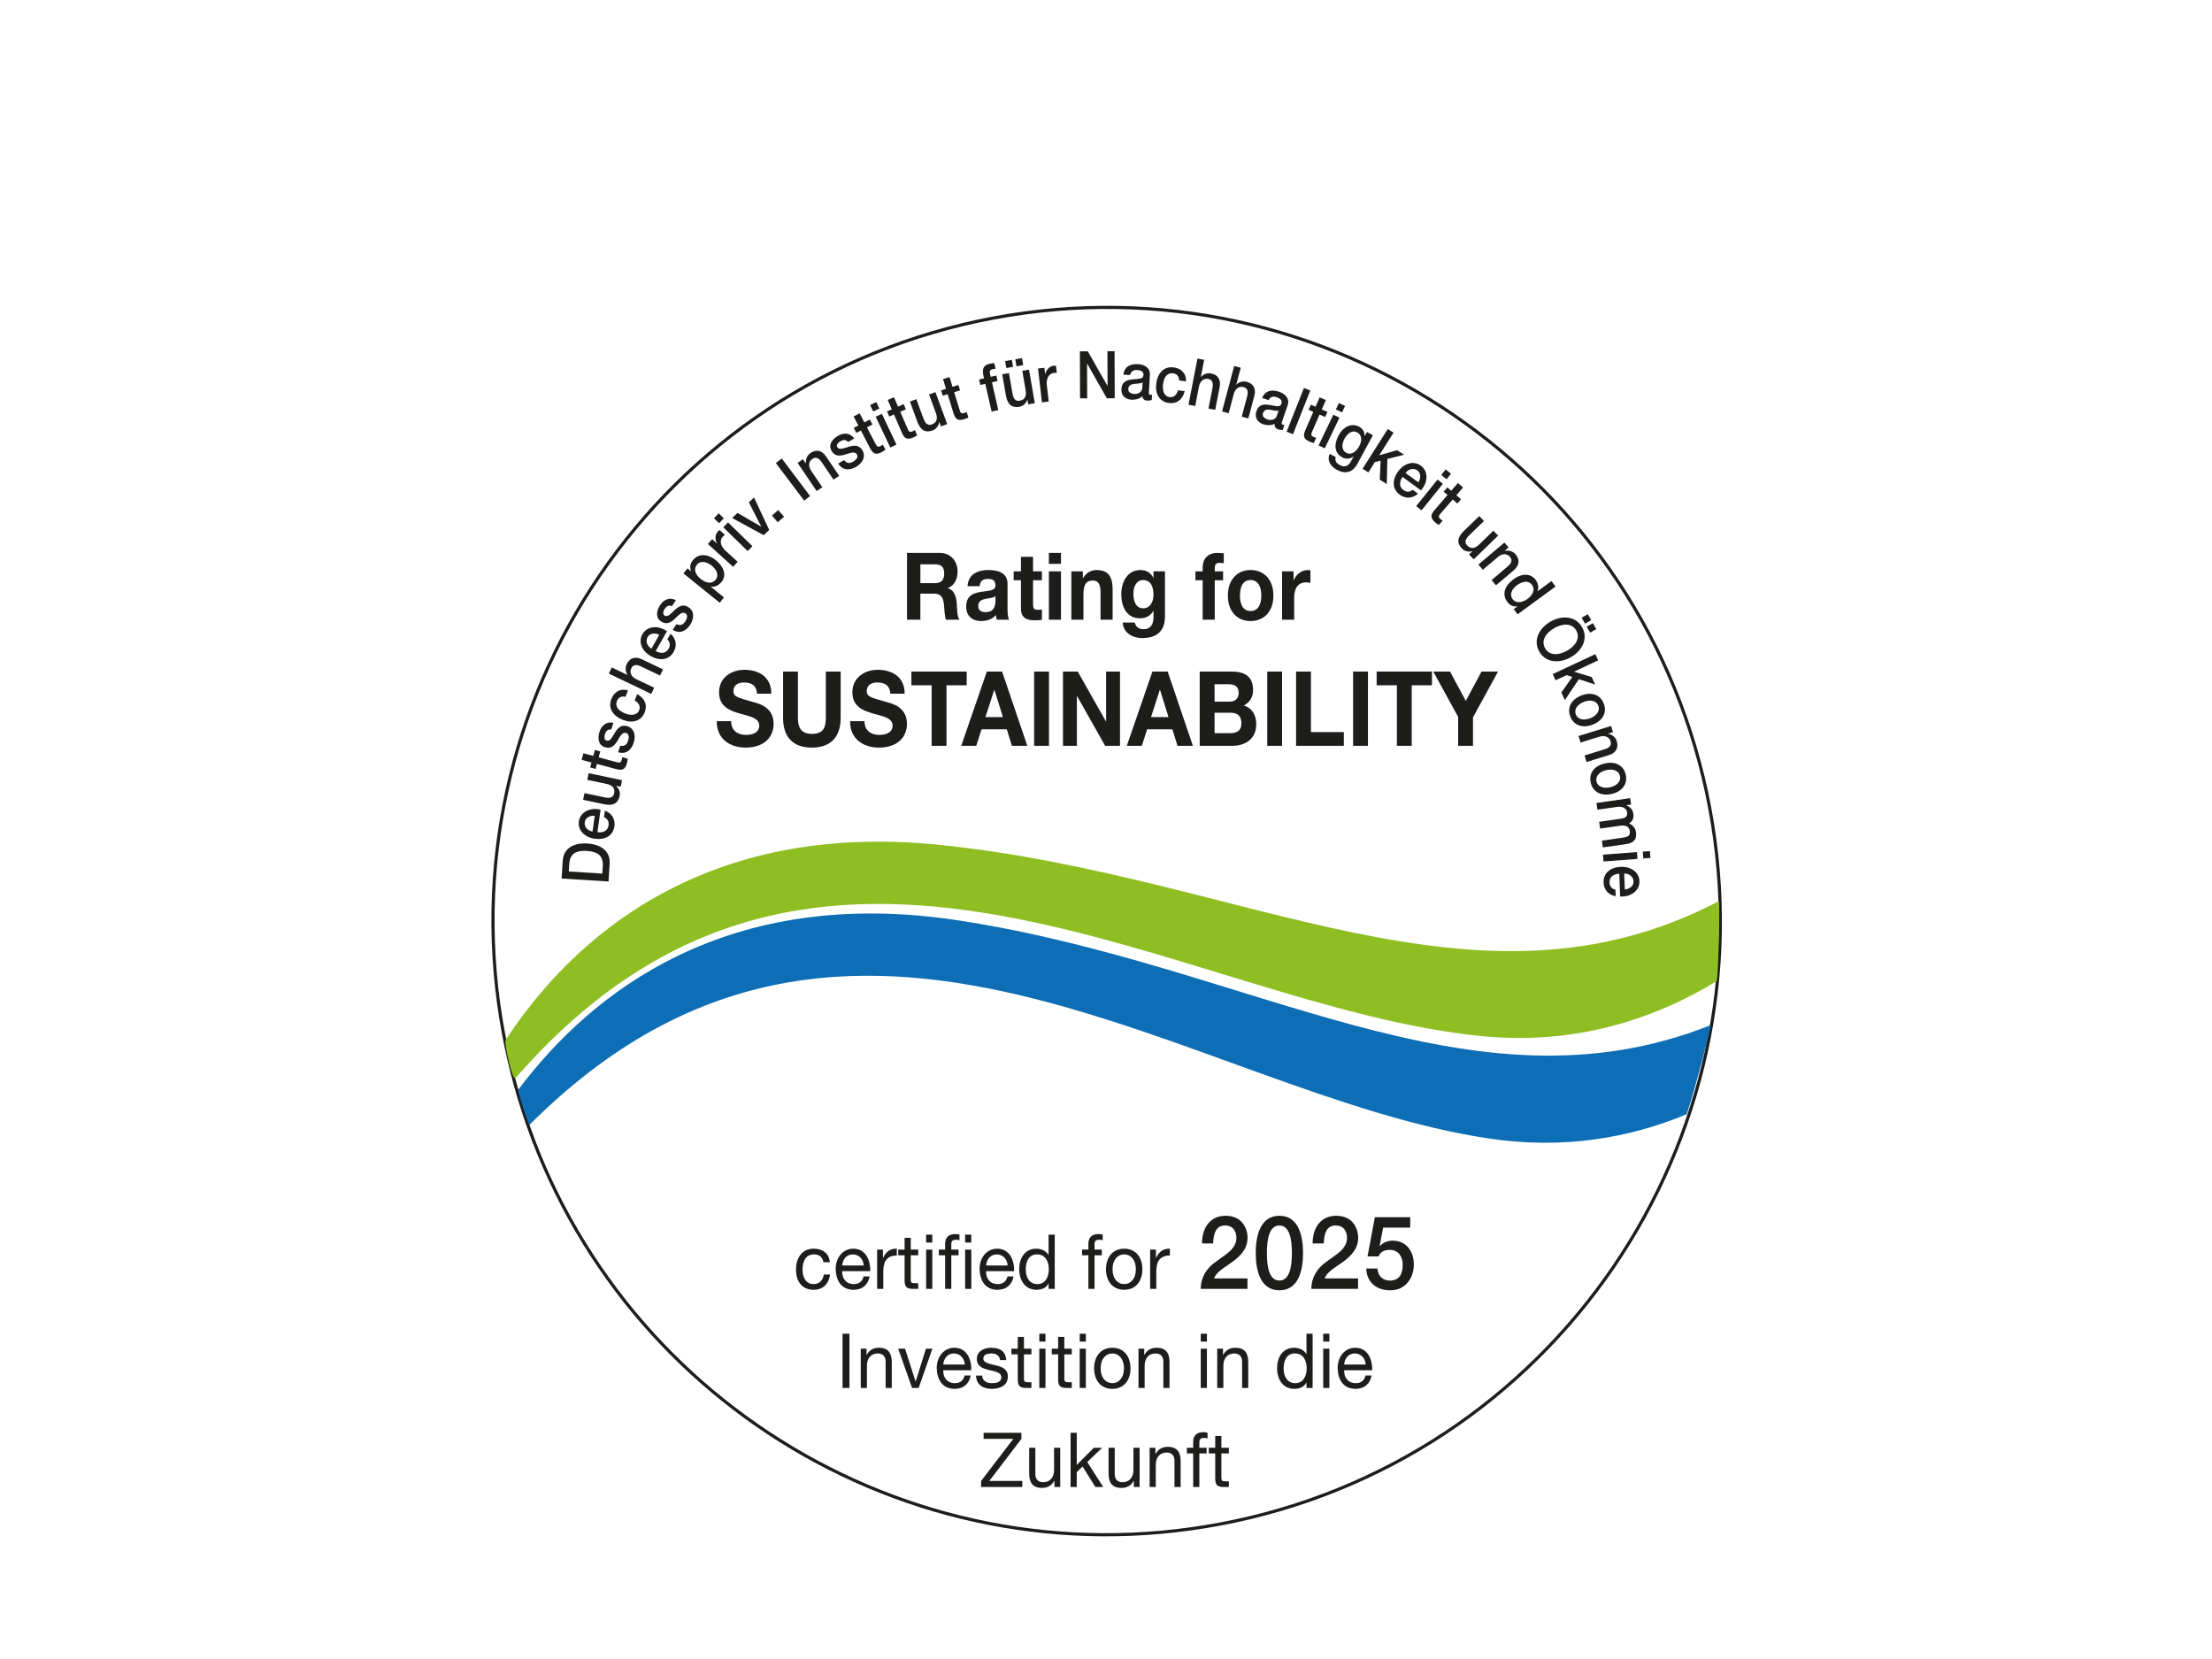 <?xml version="1.0" encoding="UTF-8"?><svg xmlns="http://www.w3.org/2000/svg" viewBox="0 0 3200 2400"><defs><style>.cls-1{fill:#8ebe21;}.cls-2{fill:#fff;}.cls-3{fill:#0d6eb5;}.cls-4{fill:none;stroke:#1d1d1b;stroke-miterlimit:10;stroke-width:4.56px;}.cls-5{fill:#1d1d1b;}</style></defs><g id="Ebene_3"><rect class="cls-2" width="3200" height="2400"/></g><g id="Ebene_2"><path class="cls-4" d="M2473.32,1168.54c90.53,481.79-226.64,945.75-708.43,1036.29-457.02,85.88-898-195.11-1019.41-635.46-6.58-23.87-12.22-48.2-16.88-72.97-90.53-481.79,226.64-945.75,708.43-1036.29,481.79-90.53,945.75,226.64,1036.29,708.43Z"/><path class="cls-1" d="M731.52,1504.41c95.97-146.16,284.83-317.25,627.54-282.19,441.47,45.16,776.31,265.51,1127.33,81.52,2.22-1.16-.71,114.27-3.03,115.68-92.65,56.42-206.75,92.36-338.6,79.58-437.86-42.42-960.22-443.58-1398.88,60.57-4.57,5.25-17.07-51.04-14.36-55.16Z"/><path class="cls-3" d="M749.93,1576.19c105.23-139.99,301.09-296.08,636.91-244.65,424.58,65.03,740.05,289.56,1087.71,151.58,2.65-1.05-32.1,127.83-35.03,129.04-83.28,34.48-178.3,50.71-284.74,35-431.07-63.65-924.6-484.31-1388.5-20.14-1.6,1.6-17.77-48.93-16.34-50.83Z"/><path class="cls-5" d="M812.45,1270.94l1.61-25.59c1.19-19.02,16.93-26.28,35.67-25.1,18.74,1.18,33.44,10.35,32.24,29.37l-1.61,25.59-67.91-4.26ZM871.33,1263.79l.67-10.64c1.06-16.95-9.36-21.25-22.96-22.1-13.6-.85-24.48,2.11-25.55,19.05l-.67,10.63,48.51,3.05Z"/><path class="cls-5" d="M864.28,1203.93c7.65,1.07,14.97-1.75,16.11-9.91.79-5.66-1.46-9.48-6.6-11.95l1.3-9.27c10.37,3.64,15.16,12.71,13.8,22.4-1.94,13.9-13.7,20.22-28.71,18.12-13.88-1.94-24.62-11.84-22.77-25.05,1.96-13.99,17.03-20.63,31.43-16.95l-4.56,32.61ZM860.39,1180.11c-6.84-.61-13.57,2.74-14.49,9.35-.95,6.78,4.07,12.2,11.3,13.48l3.19-22.82Z"/><path class="cls-5" d="M899.85,1128.67l-1.99,9.5-6.71-1.41-.04.17c4.35,3.39,6.42,9.31,5.4,14.15-2.4,11.45-9.78,15.03-22.37,12.39l-30.59-6.42,2.03-9.67,29.57,6.21c8.49,1.78,12.22-.71,13.33-5.97,1.69-8.06-3.43-11.96-10.89-13.53l-27.98-5.87,2.03-9.67,48.22,10.12Z"/><path class="cls-5" d="M853.78,1110.25l1.93-7.2-14.27-3.82,2.56-9.54,14.27,3.82,2.31-8.62,7.83,2.1-2.31,8.62,25.41,6.81c4.33,1.16,6.63,1.42,7.77-2.85.36-1.34.72-2.68.71-4.12l8.1,2.17c-.38,2.14-.55,4.25-1.11,6.34-2.67,9.96-7.4,10.67-15.36,8.71l-28.08-7.52-1.93,7.2-7.82-2.1Z"/><path class="cls-5" d="M897.32,1078.79c6.14,1.44,9.65-1.97,11.28-7,1.15-3.54,2.34-9.99-3.09-11.48-5.52-1.52-8.37,5.12-12.31,11.4-3.88,6.39-8.79,12.27-18.3,9.19-10.24-3.32-10.16-14.4-7.65-22.15,2.83-8.74,9.38-15.36,20.18-13.13l-3.18,9.81c-5.16-.76-7.73,2.51-9.06,6.63-.88,2.72-1.79,7.98,2.29,9.3,5.08,1.65,8.05-5.04,12.01-11.41,3.94-6.28,8.9-12.33,18.15-9.33,11.15,3.61,11.92,15.16,9.06,23.98-3.47,10.72-11.32,17.01-22.43,13.59l3.04-9.4Z"/><path class="cls-5" d="M904.85,1008.04c-5.87-1.49-10.35,1.01-12.37,6.09-1.89,4.75-1.8,12.52,12.11,18.05,7.62,3.03,16.89,3.17,20.06-4.8,2.11-5.31-.31-10.57-6.51-14.06l3.65-9.18c11.2,6.41,15.09,15.69,10.84,26.4-5.18,13.04-18.22,16.16-31.68,10.81-13.82-5.49-21.9-16.63-16.46-30.32,3.84-9.66,12.42-15.76,24.02-12.18l-3.65,9.18Z"/><path class="cls-5" d="M880.76,974.48l4.26-8.91,22.78,10.9.08-.16c-2.99-4.12-3.8-10.17-1.25-15.49,4.19-8.75,12-11.83,21.97-7.06l30.52,14.6-4.26,8.91-27.94-13.36c-7.04-3.18-11.24-2.11-13.75,3.12-2.84,5.94.48,12.24,7.02,15.36l26.22,12.54-4.26,8.91-61.38-29.36Z"/><path class="cls-5" d="M948.63,941.88c6.72,3.8,14.57,3.85,18.62-3.32,2.81-4.98,2.11-9.36-1.77-13.54l4.6-8.15c8.31,7.18,9.45,17.38,4.64,25.9-6.9,12.22-20.15,13.79-33.35,6.34-12.2-6.89-18.57-20.04-12.01-31.66,6.94-12.3,23.4-12.96,35.45-4.26l-16.18,28.67ZM953.74,918.3c-6.15-3.07-13.63-2.42-16.91,3.39-3.36,5.96-.69,12.85,5.58,16.68l11.33-20.07Z"/><path class="cls-5" d="M978.59,902.85c5.55,3,9.83.62,12.72-3.8,2.04-3.12,4.87-9.03.02-11.89-4.93-2.91-9.42,2.75-14.87,7.78-5.42,5.16-11.69,9.54-20.07,4.08-9.02-5.89-6.03-16.56-1.58-23.38,5.02-7.69,13.08-12.36,22.92-7.39l-5.64,8.63c-4.78-2.09-8.11.4-10.48,4.03-1.56,2.39-3.81,7.24-.22,9.58,4.47,2.92,9.09-2.76,14.58-7.87,5.45-5.03,11.82-9.56,19.96-4.25,9.82,6.41,7.54,17.75,2.47,25.51-6.16,9.43-15.38,13.45-25.21,7.24l5.4-8.27Z"/><path class="cls-5" d="M988.67,829.56l5.88-7.28,5.19,4.19.11-.13c-2.63-5.69-1.11-11.37,2.48-15.81,8.87-10.99,22.37-8.89,33.56.15,10.3,8.32,16.21,20.88,7.88,31.2-3.59,4.45-9.24,7.8-15.42,6.81l-.11.13,19.13,15.45-6.21,7.68-52.49-42.39ZM1008.18,816.92c-5.23,6.47-2.48,14.15,5.67,20.73,7.71,6.23,16.38,7.32,21.39,1.12,5.66-7.01.96-15.15-5.71-20.54-6.97-5.63-16.24-7.65-21.35-1.32Z"/><path class="cls-5" d="M1024.02,786.89l6.23-6.87,7.06,6.4.12-.13c-3.13-4.36-3.33-12.5.74-16.99,1.51-1.67,2.06-1.99,2.72-2.57l7.77,7.04c-1.07.9-2.27,1.8-3.21,2.82-4.54,5.01-3.7,13.02,4.34,20.32l17.36,15.75-6.64,7.32-36.5-33.11Z"/><path class="cls-5" d="M1032.86,749.69l6.89-7.07,7.37,7.19-6.89,7.07-7.37-7.19ZM1046.3,762.8l6.89-7.07,35.28,34.39-6.89,7.07-35.28-34.4Z"/><path class="cls-5" d="M1059.13,749.37l7.84-7.34,34.15,19.86.13-.12-17.9-35.08,7.46-6.99,21.98,46.92-8.1,7.58-45.57-24.83Z"/><path class="cls-5" d="M1116.71,745.78l9.11-7.88,8.42,9.73-9.11,7.88-8.42-9.73Z"/><path class="cls-5" d="M1122.33,669.82l8.65-6.52,40.97,54.34-8.65,6.52-40.97-54.34Z"/><path class="cls-5" d="M1153.82,669.6l7.75-5.24,4.06,6,.25.06c-.6-6.15,1.76-11.78,6.64-15.08,8.04-5.44,16.33-4.15,22.53,5.01l18.96,28.02-8.18,5.54-17.36-25.65c-4.47-6.3-8.63-7.51-13.44-4.25-5.45,3.69-5.76,10.81-1.71,16.8l16.29,24.07-8.18,5.54-27.61-40.81Z"/><path class="cls-5" d="M1221.12,665.58c3.63,5.17,8.52,4.95,13.08,2.28,3.22-1.88,8.39-5.9,5.33-10.62-3.11-4.8-9.66-1.75-16.78.32-7.15,2.19-14.72,3.31-19.78-5.32-5.44-9.3,2-17.51,9.03-21.62,7.93-4.64,17.22-5.22,23.81,3.63l-8.9,5.21c-3.35-4-7.43-3.27-11.17-1.08-2.47,1.44-6.64,4.77-4.48,8.47,2.7,4.61,9.36,1.59,16.56-.52,7.12-2.07,14.85-3.28,19.76,5.11,5.92,10.12-1.19,19.25-9.19,23.93-9.72,5.69-19.77,5.16-25.79-4.79l8.52-4.99Z"/><path class="cls-5" d="M1235.07,619.02l6.62-3.43-6.8-13.12,8.77-4.54,6.8,13.12,7.92-4.11,3.73,7.19-7.92,4.11,12.1,23.36c2.06,3.98,3.42,5.85,7.34,3.82,1.23-.64,2.46-1.28,3.52-2.25l3.86,7.45c-1.84,1.17-3.51,2.46-5.43,3.46-9.16,4.74-12.86,1.73-16.79-5.47l-13.37-25.81-6.62,3.43-3.73-7.19Z"/><path class="cls-5" d="M1258.79,585.93l8.92-4.23,4.41,9.3-8.92,4.23-4.41-9.3ZM1266.84,602.9l8.92-4.23,21.12,44.51-8.92,4.23-21.12-44.51Z"/><path class="cls-5" d="M1283.23,595.1l6.84-2.95-5.86-13.56,9.07-3.92,5.86,13.56,8.19-3.54,3.21,7.44-8.19,3.54,10.43,24.15c1.78,4.11,3,6.07,7.06,4.32,1.27-.55,2.54-1.1,3.67-2l3.33,7.7c-1.91,1.03-3.67,2.21-5.66,3.07-9.46,4.09-12.95.82-16.36-6.64l-11.53-26.68-6.84,2.95-3.21-7.44Z"/><path class="cls-5" d="M1370.29,613.52l-9.11,3.35-2.37-6.44-.16.06c-.56,5.49-4.48,10.39-9.12,12.09-10.98,4.04-17.93-.3-22.38-12.38l-10.8-29.33,9.27-3.41,10.44,28.35c3,8.14,7.09,9.98,12.13,8.12,7.72-2.85,8.32-9.26,5.68-16.41l-9.88-26.83,9.27-3.41,17.03,46.24Z"/><path class="cls-5" d="M1361.41,564.7l7.12-2.19-4.34-14.12,9.44-2.9,4.34,14.12,8.53-2.62,2.38,7.74-8.53,2.62,7.72,25.15c1.31,4.28,2.32,6.37,6.54,5.07,1.32-.41,2.65-.81,3.86-1.59l2.46,8.02c-2.01.82-3.89,1.79-5.96,2.43-9.85,3.03-12.96-.6-15.54-8.39l-8.53-27.79-7.12,2.19-2.38-7.74Z"/><path class="cls-5" d="M1416.39,549l7.18-1.64-.91-4c-2.8-12.26,2.56-15.64,8.81-17.07,3.04-.69,5.28-1.01,6.91-.89l1.89,8.27c-1.35-.08-2.66.02-4.6.46-2.62.6-4.5,2.1-3.58,6.1l1.12,4.92,8.19-1.87,1.8,7.9-8.19,1.87,9.16,40.14-9.63,2.2-9.16-40.14-7.18,1.64-1.8-7.9Z"/><path class="cls-5" d="M1497.03,583.27l-9.56,1.65-1.17-6.76-.17.03c-1.55,5.3-6.29,9.4-11.16,10.24-11.53,1.99-17.58-3.54-19.77-16.22l-5.31-30.8,9.73-1.68,5.13,29.77c1.47,8.55,5.17,11.1,10.46,10.19,8.11-1.4,9.86-7.6,8.56-15.11l-4.86-28.17,9.73-1.68,8.37,48.55ZM1455.82,532.45l-1.75-10.14,9.73-1.68,1.75,10.14-9.73,1.68ZM1478.49,518.09l1.75,10.14-9.73,1.68-1.75-10.14,9.73-1.68Z"/><path class="cls-5" d="M1501.66,533.11l9.21-1.07,1.1,9.47.17-.02c.52-5.34,5.72-11.6,11.75-12.3,2.24-.26,2.86-.14,3.73-.14l1.21,10.41c-1.4-.03-2.9-.14-4.27.02-6.71.78-11.36,7.36-10.11,18.15l2.7,23.29-9.81,1.14-5.67-48.95Z"/><path class="cls-5" d="M1562.21,508.26l11.44-.05,28.45,50.01h.17s-.21-50.13-.21-50.13l10.31-.04.28,68.05-11.44.05-28.36-49.92h-.26s.21,50.03.21,50.03l-10.31.04-.28-68.05Z"/><path class="cls-5" d="M1662.07,567.39c-.15,2.66.31,3.74,2.12,3.84.61.03,1.38.08,2.43-.05l-.43,7.52c-1.5.49-4.65.98-6.3.88-3.98-.23-6.75-1.91-7.27-6.43-4.13,3.96-10.55,5.41-15.83,5.11-8.04-.46-15.04-5.63-14.49-15.24.7-12.27,9.72-13.76,18.09-14.34,7.17-1.02,13.44.19,13.8-6.18.32-5.61-4.9-6.96-8.88-7.19-5.54-.32-9.57,1.94-10.31,7.24l-9.86-.56c1.42-12.61,11.4-15.77,21.26-15.2,8.74.5,17.68,4.92,17.09,15.29l-1.45,25.31ZM1652.99,553.12c-3.15,2.02-7.91,1.65-12.28,2.26-4.28.52-8.19,2.01-8.51,7.72-.28,4.85,5.26,6.6,8.72,6.8,4.33.25,11.21-1.84,11.61-8.69l.46-8.09Z"/><path class="cls-5" d="M1705.88,550.45c-.03-6.05-3.59-9.76-9.01-10.43-5.07-.63-12.57,1.42-14.41,16.26-1.01,8.13,1.19,17.15,9.7,18.2,5.67.7,10.15-2.97,11.96-9.85l9.8,1.22c-3.38,12.45-11.38,18.56-22.82,17.14-13.93-1.73-20.23-13.55-18.45-27.93,1.83-14.75,10.57-25.38,25.19-23.57,10.32,1.28,18.38,8.04,17.84,20.17l-9.8-1.22Z"/><path class="cls-5" d="M1732.29,518.67l9.7,1.88-4.8,24.79.17.03c3.23-3.94,8.89-6.24,14.67-5.12,9.53,1.85,14.48,8.63,12.38,19.48l-6.43,33.21-9.7-1.88,5.89-30.41c1.3-7.61-.79-11.41-6.49-12.52-6.46-1.25-11.72,3.55-13.1,10.66l-5.53,28.54-9.7-1.88,12.94-66.8Z"/><path class="cls-5" d="M1785.4,529.48l9.54,2.54-6.5,24.4.17.04c3.5-3.7,9.3-5.61,14.99-4.09,9.38,2.5,13.85,9.61,11,20.29l-8.71,32.69-9.54-2.54,7.98-29.93c1.82-7.5,0-11.44-5.61-12.94-6.36-1.69-11.94,2.74-13.8,9.74l-7.49,28.09-9.54-2.54,17.53-65.75Z"/><path class="cls-5" d="M1854.64,610.06c-.86,2.53-.71,3.69,1.02,4.27.57.2,1.31.45,2.36.6l-2.43,7.13c-1.58.07-4.75-.31-6.3-.84-3.77-1.29-5.99-3.65-5.28-8.14-5.04,2.71-11.61,2.38-16.62.68-7.63-2.6-12.98-9.46-9.87-18.57,3.97-11.64,13.06-10.65,21.27-8.96,7.19.94,12.89,3.79,14.96-2.25,1.81-5.32-2.85-8.02-6.62-9.31-5.25-1.79-9.74-.7-11.87,4.21l-9.35-3.19c4.75-11.77,15.21-12.13,24.56-8.94,8.28,2.82,15.71,9.48,12.36,19.32l-8.18,23.99ZM1849.72,593.89c-3.58,1.1-8.06-.53-12.43-1.12-4.26-.65-8.43-.25-10.27,5.16-1.57,4.6,3.3,7.77,6.58,8.89,4.1,1.4,11.3,1.23,13.51-5.26l2.61-7.67Z"/><path class="cls-5" d="M1886.35,561.28l9.18,3.64-25.05,63.27-9.18-3.64,25.05-63.26Z"/><path class="cls-5" d="M1896.31,585.4l6.83,2.98,5.92-13.54,9.05,3.95-5.92,13.54,8.18,3.57-3.24,7.42-8.18-3.57-10.53,24.1c-1.79,4.1-2.39,6.34,1.66,8.11,1.27.56,2.54,1.11,3.96,1.32l-3.36,7.69c-2.06-.69-4.12-1.18-6.1-2.04-9.45-4.13-9.44-8.91-6.31-16.49l11.64-26.63-6.83-2.98,3.25-7.42Z"/><path class="cls-5" d="M1928.85,599.94l8.91,4.27-21.31,44.43-8.91-4.27,21.31-44.43ZM1936.97,583.01l8.91,4.27-4.45,9.28-8.91-4.27,4.45-9.28Z"/><path class="cls-5" d="M1963.85,670.7c-7.05,12.98-17.48,15.67-29.89,8.93-7.92-4.3-15.01-12.48-10.27-23.03l8.68,4.71c-1.89,6.02,1.57,9.09,5.99,11.49,7,3.8,12.26,1.56,16.13-5.56l3.59-6.62-.15-.08c-5.03,3.45-11.07,3.86-15.94,1.21-12.49-6.78-12.03-19.98-5.3-32.37,6.32-11.64,18.4-18.1,29.59-12.02,4.95,2.69,8.21,7.39,7.79,13.44l.15.08,3.23-5.95,8.68,4.71-22.28,41.04ZM1966.22,645.63c4.05-7.45,4.73-15.98-2.81-20.07-7.69-4.18-14.63,2.25-18.54,9.45-3.87,7.12-4.65,16.02,2.58,19.94,7.69,4.17,14.77-1.96,18.77-9.33Z"/><path class="cls-5" d="M2007.62,620.64l8.34,5.29-20.72,32.68,25.74-7.27,10.24,6.49-24.19,6.11-.81,36.39-10.17-6.45,1.25-27.53-8.34,2.16-9.44,14.89-8.34-5.29,36.44-57.47Z"/><path class="cls-5" d="M2029.03,689.96c-4.55,6.24-5.51,14.03,1.13,18.88,4.62,3.37,9.05,3.18,13.65-.19l7.56,5.52c-8.1,7.42-18.35,7.37-26.26,1.6-11.34-8.27-11.36-21.62-2.43-33.86,8.26-11.32,22.05-16.12,32.83-8.25,11.41,8.32,10.15,24.75.11,35.71l-26.6-19.4ZM2051.86,697.77c3.76-5.75,3.99-13.25-1.4-17.19-5.53-4.03-12.68-2.17-17.21,3.6l18.62,13.58Z"/><path class="cls-5" d="M2079.66,693.73l7.69,6.2-30.91,38.37-7.69-6.2,30.91-38.37ZM2091.44,679.11l7.69,6.2-6.46,8.01-7.69-6.2,6.46-8.02Z"/><path class="cls-5" d="M2093.78,705.09l5.64,4.87,9.66-11.17,7.47,6.46-9.66,11.18,6.75,5.84-5.3,6.13-6.75-5.84-17.2,19.9c-2.93,3.39-4.16,5.34-.82,8.24,1.05.91,2.1,1.81,3.4,2.43l-5.49,6.34c-1.76-1.27-3.59-2.34-5.22-3.76-7.8-6.74-6.38-11.31-1.15-17.62l19.01-21.99-5.64-4.87,5.3-6.13Z"/><path class="cls-5" d="M2131.93,809.16l-6.76-6.97,4.93-4.78-.12-.12c-5.25,1.71-11.31.11-14.75-3.43-8.14-8.4-6.99-16.51,2.24-25.47l22.44-21.77,6.88,7.09-21.69,21.04c-6.23,6.04-6.25,10.53-2.51,14.39,5.73,5.91,11.83,3.85,17.31-1.46l20.52-19.91,6.88,7.09-35.37,34.31Z"/><path class="cls-5" d="M2176.38,784.88l6.04,7.15-5.53,4.68-.03.26c6.05-1.26,11.9.49,15.7,4.99,6.26,7.41,5.87,15.8-2.57,22.94l-25.84,21.85-6.38-7.54,23.65-20c5.78-5.12,6.54-9.39,2.79-13.82-4.25-5.03-11.36-4.58-16.89.1l-22.2,18.77-6.38-7.54,37.63-31.81Z"/><path class="cls-5" d="M2195.35,888.72l-5.52-7.55,5.39-3.94-.1-.14c-6.07,1.22-11.32-1.92-14.64-6.47-8.33-11.4-3.06-23.73,8.86-32.45,14.39-10.52,26.37-7.37,32.15.54,3.32,4.55,5.16,10.93,2.56,16.59l.1.14,20.31-14.85,5.83,7.97-54.93,40.16ZM2188.16,866.61c5.22,7.13,14.57,4.91,21.49-.15,8.77-6.41,11.19-14.08,6.69-20.24-5.47-7.48-14.72-4.8-21.88.43-6.85,5.01-11.37,13.03-6.31,19.96Z"/><path class="cls-5" d="M2272.38,950.75c-16.91,9.59-36.48,7.93-45.62-8.2-9.14-16.13-.52-33.77,16.4-43.36,16.91-9.59,36.48-7.93,45.62,8.2,9.14,16.13.52,33.77-16.4,43.36ZM2248.5,908.62c-11.36,6.44-19.82,17.61-13.28,29.14,6.54,11.53,20.46,10.01,31.82,3.57,11.36-6.44,19.82-17.61,13.28-29.14-6.54-11.53-20.46-10.01-31.82-3.57ZM2288.1,893.64l8.95-5.08,4.87,8.59-8.95,5.08-4.87-8.59ZM2309.27,910.12l-8.95,5.08-4.87-8.59,8.95-5.08,4.87,8.59Z"/><path class="cls-5" d="M2307.85,946.33l4.19,8.95-35.04,16.41,25.61,7.72,5.14,10.99-23.67-7.86-20.25,30.24-5.11-10.91,15.86-22.54-8.19-2.67-15.97,7.48-4.19-8.94,61.62-28.86Z"/><path class="cls-5" d="M2287.76,1006.11c14.04-5.44,27.15-1.7,32.34,11.71,5.2,13.41-1.95,25.01-15.99,30.46-14.13,5.48-27.23,1.73-32.43-11.68s1.95-25.01,16.08-30.49ZM2300.55,1039.07c7.91-3.07,14.76-9.91,11.57-18.15-3.19-8.24-12.87-8.67-20.78-5.61-8,3.1-14.85,9.94-11.66,18.18,3.2,8.24,12.87,8.67,20.87,5.57Z"/><path class="cls-5" d="M2330.7,1050.21l2.76,8.94-6.92,2.14-.13.22c6.06,1.21,10.76,5.11,12.49,10.74,2.86,9.27-.78,16.84-11.35,20.1l-32.33,9.99-2.92-9.44,29.59-9.14c7.33-2.44,9.69-6.08,7.98-11.62-1.94-6.29-8.66-8.66-15.58-6.52l-27.77,8.58-2.92-9.44,47.08-14.54Z"/><path class="cls-5" d="M2321.46,1104.46c14.66-3.42,27.12,2.12,30.38,16.13,3.27,14-5.44,24.49-20.1,27.91-14.76,3.44-27.21-2.1-30.48-16.1-3.27-14,5.44-24.49,20.2-27.94ZM2329.5,1138.88c8.26-1.93,16.01-7.74,14-16.34-2.01-8.61-11.53-10.39-19.79-8.46-8.35,1.95-16.1,7.76-14.09,16.37,2.01,8.61,11.53,10.39,19.88,8.44Z"/><path class="cls-5" d="M2358.33,1154.64l1.32,9.26-6.79.97.04.26c5.23,2.23,9.06,5.45,10.06,12.48.77,5.4-1.05,10.83-6.34,13.59,5.47,2.55,9.18,6.3,10.1,12.74,1.34,9.35-2.41,15.49-14.3,17.18l-33.68,4.81-1.4-9.78,28.49-4.07c7.74-1.1,13.05-2.3,11.96-9.93-.94-6.6-6.16-8.75-14.37-7.57l-28.59,4.08-1.4-9.78,31.32-4.47c6.7-.96,10.01-3.36,9.17-9.27-.72-5.06-5.92-9.05-14.03-7.89l-28.97,4.14-1.4-9.78,48.78-6.97Z"/><path class="cls-5" d="M2368.09,1232.68l.75,9.85-49.13,3.73-.75-9.85,49.13-3.73ZM2386.81,1231.26l.75,9.85-10.26.78-.75-9.85,10.26-.78Z"/><path class="cls-5" d="M2342.54,1263.98c-7.71.28-14.43,4.34-14.13,12.57.21,5.71,3.1,9.08,8.59,10.61l.34,9.35c-10.84-1.77-17.15-9.86-17.5-19.65-.51-14.03,9.96-22.3,25.1-22.85,14-.51,26.3,7.36,26.79,20.7.52,14.11-13.17,23.28-27.99,22.18l-1.2-32.9ZM2350.53,1286.75c6.85-.6,12.88-5.06,12.64-11.73-.25-6.84-6.13-11.31-13.48-11.3l.84,23.03Z"/><path class="cls-5" d="M1312.14,799.85h47.4c15.76,0,25.73,12.05,25.73,26.68,0,11.38-4.19,19.91-13.91,24.24v.27c9.48,2.71,12.19,12.87,12.8,22.62.37,6.09.25,17.47,3.69,22.89h-19.33c-2.34-6.09-2.09-15.44-3.08-23.16-1.35-10.16-4.92-14.63-14.65-14.63h-19.33v37.79h-19.33v-96.7ZM1331.47,843.59h21.18c8.62,0,13.3-4.06,13.3-13.81s-4.68-13.41-13.3-13.41h-21.18v27.22Z"/><path class="cls-5" d="M1399.68,848.06c.98-18.01,15.64-23.43,29.92-23.43,12.68,0,27.95,3.12,27.95,19.91v36.43c0,6.37.62,12.73,2.22,15.58h-17.73c-.62-2.17-1.11-4.47-1.23-6.77-5.54,6.37-13.67,8.67-21.42,8.67-12.07,0-21.67-6.64-21.67-20.99,0-15.85,10.83-19.64,21.67-21.26,10.71-1.76,20.69-1.35,20.69-9.21,0-8.26-5.17-9.48-11.33-9.48-6.65,0-10.96,2.98-11.57,10.56h-17.48ZM1440.06,862.29c-2.96,2.84-9.11,2.98-14.53,4.06-5.42,1.22-10.34,3.25-10.34,10.29s5.05,8.94,10.71,8.94c13.67,0,14.16-11.92,14.16-16.12v-7.18Z"/><path class="cls-5" d="M1494.48,826.53h12.8v12.87h-12.8v34.67c0,6.5,1.48,8.13,7.39,8.13,1.85,0,3.57-.14,5.42-.54v15.03c-2.96.54-6.77.68-10.22.68-10.71,0-20.07-2.71-20.07-16.66v-41.31h-10.59v-12.87h10.59v-20.99h17.48v20.99Z"/><path class="cls-5" d="M1534.86,815.69h-17.48v-15.85h17.48v15.85ZM1517.38,826.53h17.48v70.02h-17.48v-70.02Z"/><path class="cls-5" d="M1549.88,826.53h16.62v9.75h.37c4.43-7.86,12.07-11.65,19.45-11.65,18.59,0,23.27,11.51,23.27,28.85v43.07h-17.48v-39.55c0-11.51-3.08-17.2-11.2-17.2-9.48,0-13.54,5.82-13.54,20.04v36.7h-17.48v-70.02Z"/><path class="cls-5" d="M1685.31,892.08c0,11.51-3.69,31.02-33,31.02-12.56,0-27.21-6.5-28.07-22.48h17.36c1.6,7.18,6.89,9.62,13.05,9.62,9.73,0,14.16-7.31,14.04-17.34v-9.21h-.25c-3.82,7.31-11.45,10.83-19.08,10.83-19.08,0-27.21-15.98-27.21-35.21,0-18.15,9.48-34.67,27.33-34.67,8.37,0,14.78,3.12,18.96,11.24h.25v-9.35h16.62v65.55ZM1668.69,860.66c0-11.38-3.57-21.53-14.9-21.53-9.85,0-14.16,9.48-14.16,19.91s3.45,20.99,14.16,20.99c9.97,0,14.9-9.35,14.9-19.37Z"/><path class="cls-5" d="M1739.85,839.4h-10.47v-12.87h10.47v-5.42c0-12.32,7.02-21.26,21.3-21.26,3.08,0,6.28.41,9.23.54v14.36c-2.09-.27-4.19-.41-6.4-.41-4.68,0-6.65,2.17-6.65,7.99v4.2h12.07v12.87h-12.07v57.15h-17.48v-57.15Z"/><path class="cls-5" d="M1809.17,824.63c20.07,0,33,14.63,33,36.97s-12.93,36.84-33,36.84-32.87-14.63-32.87-36.84,12.93-36.97,32.87-36.97ZM1809.17,883.96c11.94,0,15.51-11.24,15.51-22.35s-3.57-22.48-15.51-22.48-15.39,11.24-15.39,22.48,3.57,22.35,15.39,22.35Z"/><path class="cls-5" d="M1854.72,826.53h16.62v13h.25c3.2-8.8,11.82-14.9,20.32-14.9,1.23,0,2.71.27,3.82.68v17.88c-1.6-.41-4.19-.68-6.28-.68-12.8,0-17.24,10.16-17.24,22.48v31.56h-17.48v-70.02Z"/><path class="cls-5" d="M1057.74,1043.29c0,14.3,10.12,19.86,21.61,19.86,7.52,0,19.01-2.41,19.01-13.39,0-11.59-14.64-13.54-29-17.76-14.5-4.21-29.14-10.38-29.14-30.55,0-21.97,18.88-32.5,36.52-32.5,20.38,0,39.12,9.78,39.12,34.61h-20.79c-.68-12.94-9.03-16.25-19.29-16.25-6.84,0-14.77,3.16-14.77,12.19,0,8.28,4.65,9.33,29.14,16.25,7.11,1.96,29,6.92,29,31.3,0,19.71-14.09,34.46-40.63,34.46-21.61,0-41.86-11.74-41.59-38.22h20.79Z"/><path class="cls-5" d="M1216.15,1038.32c0,29.04-15.59,43.19-41.72,43.19s-41.59-13.99-41.59-43.19v-66.81h21.48v66.81c0,11.74,2.74,23.32,20.11,23.32,15.32,0,20.25-7.37,20.25-23.32v-66.81h21.48v66.81Z"/><path class="cls-5" d="M1250.63,1043.29c0,14.3,10.12,19.86,21.61,19.86,7.52,0,19.01-2.41,19.01-13.39,0-11.59-14.64-13.54-29-17.76-14.5-4.21-29.14-10.38-29.14-30.55,0-21.97,18.88-32.5,36.52-32.5,20.38,0,39.12,9.78,39.12,34.61h-20.79c-.68-12.94-9.03-16.25-19.29-16.25-6.84,0-14.77,3.16-14.77,12.19,0,8.28,4.65,9.33,29.14,16.25,7.11,1.96,29,6.92,29,31.3,0,19.71-14.09,34.46-40.63,34.46-21.61,0-41.86-11.74-41.59-38.22h20.79Z"/><path class="cls-5" d="M1347.75,991.37h-29.27v-19.86h80.02v19.86h-29.27v87.58h-21.48v-87.58Z"/><path class="cls-5" d="M1427.64,971.51h22.02l36.52,107.44h-22.3l-7.39-23.93h-36.52l-7.66,23.93h-21.75l37.07-107.44ZM1425.59,1037.42h25.31l-12.31-39.43h-.27l-12.72,39.43Z"/><path class="cls-5" d="M1496.04,971.51h21.48v107.44h-21.48v-107.44Z"/><path class="cls-5" d="M1537.77,971.51h21.34l40.77,72.08h.27v-72.08h20.11v107.44h-21.48l-40.63-71.93h-.27v71.93h-20.11v-107.44Z"/><path class="cls-5" d="M1667.18,971.51h22.02l36.52,107.44h-22.3l-7.39-23.93h-36.52l-7.66,23.93h-21.75l37.07-107.44ZM1665.13,1037.42h25.31l-12.31-39.43h-.27l-12.72,39.43Z"/><path class="cls-5" d="M1735.58,971.51h45.96c18.6,0,31.19,6.62,31.19,26.64,0,10.53-4.79,17.91-13.27,22.42,11.9,3.76,17.92,13.84,17.92,27.24,0,21.82-16.83,31.15-34.47,31.15h-47.33v-107.44ZM1757.06,1015h21.75c7.52,0,13.13-3.76,13.13-12.79,0-10.23-7.11-12.34-14.77-12.34h-20.11v25.13ZM1757.06,1060.59h22.98c8.48,0,15.87-3.01,15.87-14.15s-6.29-15.35-15.46-15.35h-23.39v29.49Z"/><path class="cls-5" d="M1833.25,971.51h21.48v107.44h-21.48v-107.44Z"/><path class="cls-5" d="M1874.98,971.51h21.48v87.58h47.6v19.86h-69.08v-107.44Z"/><path class="cls-5" d="M1957.47,971.51h21.48v107.44h-21.48v-107.44Z"/><path class="cls-5" d="M2020.8,991.37h-29.27v-19.86h80.03v19.86h-29.27v87.58h-21.48v-87.58Z"/><path class="cls-5" d="M2109.45,1037.12l-35.98-65.61h24.21l22.84,42.44,22.71-42.44h23.94l-36.25,66.21v41.23h-21.48v-41.83Z"/><path class="cls-5" d="M1191.29,1825.98c-1.36-7.14-6.08-11.32-13.42-11.32-12.9,0-16.88,10.66-16.88,22.2,0,10.44,4.51,20.77,15.84,20.77,8.6,0,13.74-5.27,14.89-13.84h9.12c-1.99,13.84-10.28,22.08-23.91,22.08-16.57,0-25.38-12.09-25.38-29.01s8.39-30.44,25.59-30.44c12.27,0,22.13,6.04,23.39,19.56h-9.23Z"/><path class="cls-5" d="M1258.1,1846.53c-2.41,12.53-11.01,19.34-23.18,19.34-17.3,0-25.48-12.53-26.01-29.89,0-17.03,10.7-29.56,25.48-29.56,19.19,0,25.06,18.79,24.54,32.52h-40.59c-.31,9.89,5.03,18.68,16.88,18.68,7.34,0,12.48-3.74,14.05-11.1h8.81ZM1249.5,1830.71c-.42-8.9-6.82-16.04-15.63-16.04-9.33,0-14.89,7.36-15.52,16.04h31.15Z"/><path class="cls-5" d="M1268.9,1807.74h8.39v11.98h.21c4.3-9.12,10.28-13.62,19.93-13.3v9.89c-14.37,0-19.61,8.57-19.61,22.96v25.27h-8.91v-56.81Z"/><path class="cls-5" d="M1317.56,1807.74h10.8v8.24h-10.8v35.27c0,4.29,1.15,5.05,6.71,5.05h4.09v8.24h-6.82c-9.23,0-12.9-1.98-12.9-12.42v-36.15h-9.23v-8.24h9.23v-17.03h8.91v17.03Z"/><path class="cls-5" d="M1348.71,1797.52h-8.91v-11.43h8.91v11.43ZM1339.8,1807.74h8.91v56.81h-8.91v-56.81Z"/><path class="cls-5" d="M1367.28,1815.98h-9.12v-8.24h9.12v-8.46c0-9.23,5.24-14.06,15-14.06,1.68,0,4.09.33,5.77.88v8.13c-1.57-.55-3.46-.77-5.03-.77-4.3,0-6.82,1.43-6.82,6.37v7.91h10.49v8.24h-10.49v48.57h-8.91v-48.57Z"/><path class="cls-5" d="M1405.14,1797.52h-8.91v-11.43h8.91v11.43ZM1396.22,1807.74h8.91v56.81h-8.91v-56.81Z"/><path class="cls-5" d="M1466.28,1846.53c-2.41,12.53-11.01,19.34-23.18,19.34-17.3,0-25.48-12.53-26.01-29.89,0-17.03,10.7-29.56,25.48-29.56,19.19,0,25.06,18.79,24.54,32.52h-40.59c-.31,9.89,5.03,18.68,16.88,18.68,7.34,0,12.48-3.74,14.05-11.1h8.81ZM1457.68,1830.71c-.42-8.9-6.82-16.04-15.63-16.04-9.33,0-14.89,7.36-15.52,16.04h31.15Z"/><path class="cls-5" d="M1525.85,1864.55h-8.91v-7.69h-.21c-2.94,6.26-9.86,9.01-17.3,9.01-16.67,0-24.96-13.84-24.96-29.89s8.18-29.56,24.75-29.56c5.56,0,13.53,2.2,17.51,8.9h.21v-29.23h8.91v78.45ZM1500.68,1857.63c11.96,0,16.57-10.77,16.57-21.43,0-11.21-4.82-21.54-17.09-21.54s-16.26,10.88-16.26,21.98,5.24,20.99,16.78,20.99Z"/><path class="cls-5" d="M1574.51,1815.98h-9.12v-8.24h9.12v-8.46c0-9.23,5.24-14.06,15-14.06,1.68,0,4.09.33,5.77.88v8.13c-1.57-.55-3.46-.77-5.03-.77-4.3,0-6.82,1.43-6.82,6.37v7.91h10.49v8.24h-10.49v48.57h-8.91v-48.57Z"/><path class="cls-5" d="M1626.32,1806.42c17.2,0,26.32,13.08,26.32,29.78s-9.12,29.67-26.32,29.67-26.32-13.08-26.32-29.67,9.12-29.78,26.32-29.78ZM1626.32,1857.63c9.33,0,16.88-7.69,16.88-21.43s-7.55-21.54-16.88-21.54-16.88,7.69-16.88,21.54,7.55,21.43,16.88,21.43Z"/><path class="cls-5" d="M1663.87,1807.74h8.39v11.98h.21c4.3-9.12,10.28-13.62,19.93-13.3v9.89c-14.37,0-19.61,8.57-19.61,22.96v25.27h-8.91v-56.81Z"/><path class="cls-5" d="M1804.61,1864.55h-67.57c.14-17.03,8.48-29.92,21.77-39.25,12.86-9.77,29.54-17.92,29.83-34.06.14-7.41-2.83-18.36-16.68-18.36-12.72,0-16.54,11.4-16.96,25.92h-16.11c0-22.96,12.01-39.99,34.07-39.99,24.17,0,31.81,18.51,31.81,31.84,0,16.44-10.74,26.66-22.05,34.95-11.45,8.29-23.46,14.66-26.29,23.84h48.2v15.11Z"/><path class="cls-5" d="M1885.05,1812.71c0,23.55-5.8,53.91-34.21,53.91s-34.21-30.36-34.21-53.91,5.8-53.91,34.21-53.91,34.21,30.36,34.21,53.91ZM1868.93,1812.71c0-21.62-3.96-39.84-18.09-39.84s-18.09,18.22-18.09,39.84,3.96,39.84,18.09,39.84,18.09-18.22,18.09-39.84Z"/><path class="cls-5" d="M1964.63,1864.55h-67.57c.14-17.03,8.48-29.92,21.77-39.25,12.86-9.77,29.54-17.92,29.83-34.06.14-7.41-2.83-18.36-16.68-18.36-12.72,0-16.54,11.4-16.96,25.92h-16.11c0-22.96,12.02-39.99,34.07-39.99,24.17,0,31.8,18.51,31.8,31.84,0,16.44-10.74,26.66-22.05,34.95-11.45,8.29-23.47,14.66-26.29,23.84h48.2v15.11Z"/><path class="cls-5" d="M1988.95,1760.88h51.17v15.11h-39.16l-5.09,26.36.28.3c4.38-5.04,11.59-7.85,18.24-7.85,19.65,0,30.96,14.81,30.96,34.66,0,16.59-9.9,37.17-34.21,37.17-19.08,0-33.93-10.81-34.63-31.55h16.12c.99,11.11,7.77,17.48,18.23,17.48,13.71,0,18.38-10.22,18.38-22.81,0-11.4-5.8-21.62-18.8-21.62-6.79,0-13.43,2.22-15.97,9.48h-16.12l10.6-56.72Z"/><path class="cls-5" d="M1218.88,1929.42h9.96v78.45h-9.96v-78.45Z"/><path class="cls-5" d="M1245.21,1951.06h8.39v9.01h.21c3.78-7.03,9.86-10.33,17.62-10.33,14.26,0,18.67,8.57,18.67,20.77v37.36h-8.91v-38.46c0-6.92-4.19-11.43-11.01-11.43-10.8,0-16.05,7.58-16.05,17.8v32.08h-8.91v-56.81Z"/><path class="cls-5" d="M1329.01,2007.87h-9.54l-20.14-56.81h9.96l15.21,47.36h.21l14.79-47.36h9.33l-19.82,56.81Z"/><path class="cls-5" d="M1404.31,1989.85c-2.41,12.53-11.01,19.34-23.18,19.34-17.3,0-25.48-12.53-26.01-29.89,0-17.03,10.7-29.56,25.48-29.56,19.19,0,25.06,18.79,24.54,32.52h-40.59c-.31,9.89,5.03,18.68,16.88,18.68,7.34,0,12.48-3.74,14.05-11.1h8.81ZM1395.71,1974.03c-.42-8.9-6.82-16.04-15.63-16.04-9.33,0-14.89,7.36-15.52,16.04h31.15Z"/><path class="cls-5" d="M1420.88,1989.96c.31,8.35,7.24,10.99,14.58,10.99,5.56,0,13.11-1.32,13.11-8.46s-8.81-8.46-17.72-10.55c-8.81-2.09-17.72-5.16-17.72-16.04,0-11.43,10.8-16.15,20.24-16.15,11.96,0,21.5,3.96,22.23,17.8h-8.91c-.63-7.25-6.71-9.56-12.58-9.56-5.35,0-11.54,1.54-11.54,7.25,0,6.7,9.44,7.8,17.72,9.89,8.91,2.09,17.72,5.17,17.72,16.15,0,13.52-12.06,17.91-23.07,17.91-12.17,0-22.44-5.16-22.97-19.23h8.91Z"/><path class="cls-5" d="M1481.29,1951.06h10.8v8.24h-10.8v35.27c0,4.29,1.15,5.05,6.71,5.05h4.09v8.24h-6.82c-9.23,0-12.9-1.98-12.9-12.42v-36.15h-9.23v-8.24h9.23v-17.03h8.91v17.03Z"/><path class="cls-5" d="M1512.44,1940.84h-8.91v-11.43h8.91v11.43ZM1503.52,1951.06h8.91v56.81h-8.91v-56.81Z"/><path class="cls-5" d="M1539.71,1951.06h10.8v8.24h-10.8v35.27c0,4.29,1.15,5.05,6.71,5.05h4.09v8.24h-6.82c-9.23,0-12.9-1.98-12.9-12.42v-36.15h-9.23v-8.24h9.23v-17.03h8.91v17.03Z"/><path class="cls-5" d="M1570.85,1940.84h-8.91v-11.43h8.91v11.43ZM1561.94,1951.06h8.91v56.81h-8.91v-56.81Z"/><path class="cls-5" d="M1609.13,1949.74c17.2,0,26.32,13.08,26.32,29.78s-9.12,29.67-26.32,29.67-26.32-13.08-26.32-29.67,9.12-29.78,26.32-29.78ZM1609.13,2000.95c9.33,0,16.88-7.69,16.88-21.43s-7.55-21.54-16.88-21.54-16.88,7.69-16.88,21.54,7.55,21.43,16.88,21.43Z"/><path class="cls-5" d="M1646.99,1951.06h8.39v9.01h.21c3.78-7.03,9.86-10.33,17.62-10.33,14.26,0,18.67,8.57,18.67,20.77v37.36h-8.91v-38.46c0-6.92-4.19-11.43-11.01-11.43-10.8,0-16.05,7.58-16.05,17.8v32.08h-8.91v-56.81Z"/><path class="cls-5" d="M1746,1940.84h-8.91v-11.43h8.91v11.43ZM1737.09,1951.06h8.91v56.81h-8.91v-56.81Z"/><path class="cls-5" d="M1760.89,1951.06h8.39v9.01h.21c3.78-7.03,9.86-10.33,17.62-10.33,14.26,0,18.67,8.57,18.67,20.77v37.36h-8.91v-38.46c0-6.92-4.2-11.43-11.01-11.43-10.8,0-16.05,7.58-16.05,17.8v32.08h-8.91v-56.81Z"/><path class="cls-5" d="M1898.91,2007.87h-8.91v-7.69h-.21c-2.94,6.26-9.86,9.01-17.3,9.01-16.67,0-24.96-13.84-24.96-29.89s8.18-29.56,24.75-29.56c5.56,0,13.53,2.2,17.51,8.9h.21v-29.23h8.91v78.45ZM1873.74,2000.95c11.96,0,16.57-10.77,16.57-21.43,0-11.21-4.82-21.54-17.09-21.54s-16.26,10.88-16.26,21.98,5.24,20.99,16.78,20.99Z"/><path class="cls-5" d="M1923.14,1940.84h-8.91v-11.43h8.91v11.43ZM1914.23,1951.06h8.91v56.81h-8.91v-56.81Z"/><path class="cls-5" d="M1984.28,1989.85c-2.41,12.53-11.01,19.34-23.18,19.34-17.3,0-25.48-12.53-26.01-29.89,0-17.03,10.7-29.56,25.48-29.56,19.19,0,25.06,18.79,24.54,32.52h-40.59c-.31,9.89,5.03,18.68,16.88,18.68,7.34,0,12.48-3.74,14.05-11.1h8.81ZM1975.68,1974.03c-.42-8.9-6.82-16.04-15.63-16.04-9.33,0-14.89,7.36-15.52,16.04h31.15Z"/><path class="cls-5" d="M1419.36,2142.4l46.56-60.87h-43v-8.79h54.74v8.79l-46.46,60.87h47.72v8.79h-59.57v-8.79Z"/><path class="cls-5" d="M1533.78,2151.19h-8.39v-9.01h-.21c-3.78,7.03-9.86,10.33-17.62,10.33-14.26,0-18.67-8.57-18.67-20.77v-37.36h8.91v38.46c0,6.92,4.2,11.43,11.01,11.43,10.8,0,16.05-7.58,16.05-17.8v-32.08h8.91v56.81Z"/><path class="cls-5" d="M1548.78,2072.73h8.91v46.48l24.75-24.83h11.96l-21.5,20.66,23.07,36.15h-11.33l-18.56-29.67-8.39,8.13v21.54h-8.91v-78.45Z"/><path class="cls-5" d="M1648.62,2151.19h-8.39v-9.01h-.21c-3.78,7.03-9.86,10.33-17.62,10.33-14.26,0-18.67-8.57-18.67-20.77v-37.36h8.91v38.46c0,6.92,4.2,11.43,11.01,11.43,10.8,0,16.05-7.58,16.05-17.8v-32.08h8.91v56.81Z"/><path class="cls-5" d="M1663.1,2094.38h8.39v9.01h.21c3.78-7.03,9.86-10.33,17.62-10.33,14.26,0,18.67,8.57,18.67,20.77v37.36h-8.91v-38.46c0-6.92-4.2-11.43-11.01-11.43-10.8,0-16.05,7.58-16.05,17.8v32.08h-8.91v-56.81Z"/><path class="cls-5" d="M1726.13,2102.62h-9.12v-8.24h9.12v-8.46c0-9.23,5.24-14.06,15-14.06,1.68,0,4.09.33,5.77.88v8.13c-1.57-.55-3.46-.77-5.03-.77-4.3,0-6.82,1.43-6.82,6.37v7.91h10.49v8.24h-10.49v48.57h-8.92v-48.57Z"/><path class="cls-5" d="M1766.93,2094.38h10.8v8.24h-10.8v35.27c0,4.29,1.15,5.05,6.71,5.05h4.09v8.24h-6.82c-9.23,0-12.9-1.98-12.9-12.42v-36.15h-9.23v-8.24h9.23v-17.03h8.92v17.03Z"/></g></svg>